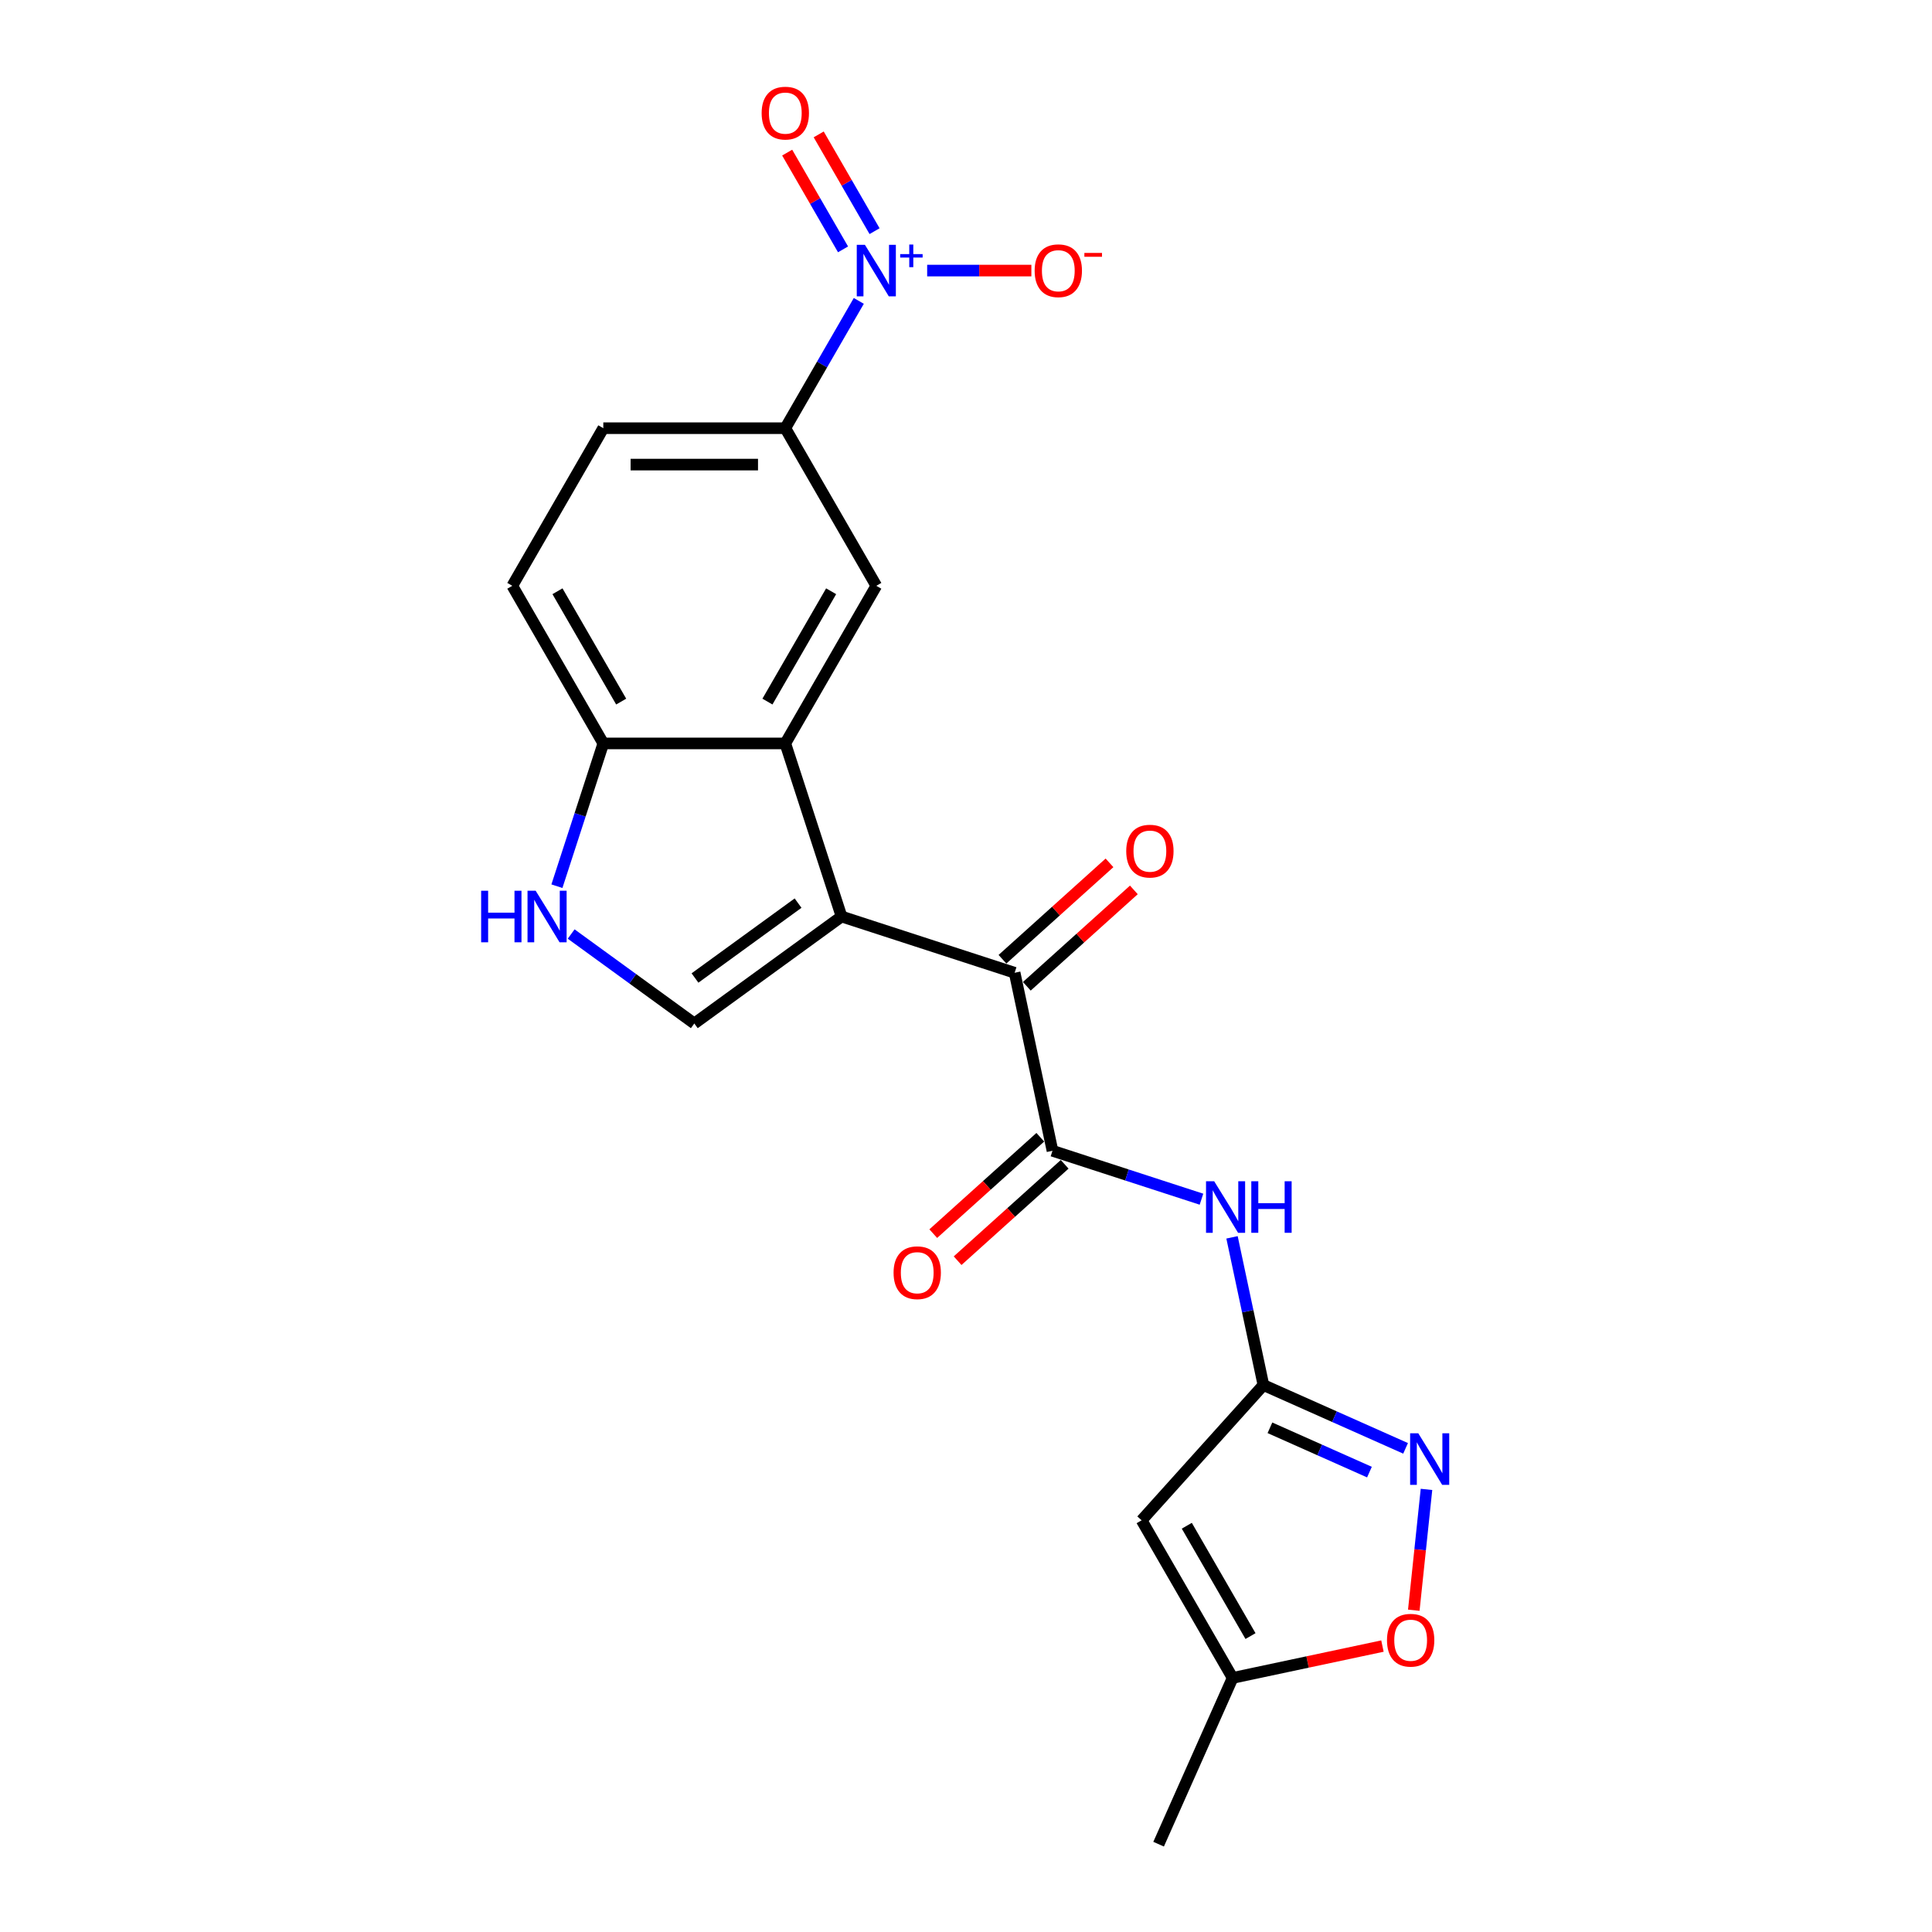 <?xml version='1.0' encoding='iso-8859-1'?>
<svg version='1.1' baseProfile='full'
              xmlns='http://www.w3.org/2000/svg'
                      xmlns:rdkit='http://www.rdkit.org/xml'
                      xmlns:xlink='http://www.w3.org/1999/xlink'
                  xml:space='preserve'
width='1000px' height='1000px' viewBox='0 0 1000 1000'>
<!-- END OF HEADER -->
<rect style='opacity:1.0;fill:#FFFFFF;stroke:none' width='1000' height='1000' x='0' y='0'> </rect>
<path class='bond-1' d='M 435.584,474.39 L 406.474,384.798' style='fill:none;fill-rule:evenodd;stroke:#000000;stroke-width:6px;stroke-linecap:butt;stroke-linejoin:miter;stroke-opacity:1' />
<path class='bond-2' d='M 435.584,474.39 L 525.176,503.5' style='fill:none;fill-rule:evenodd;stroke:#000000;stroke-width:6px;stroke-linecap:butt;stroke-linejoin:miter;stroke-opacity:1' />
<path class='bond-4' d='M 435.584,474.39 L 359.372,529.761' style='fill:none;fill-rule:evenodd;stroke:#000000;stroke-width:6px;stroke-linecap:butt;stroke-linejoin:miter;stroke-opacity:1' />
<path class='bond-4' d='M 413.078,467.453 L 359.73,506.213' style='fill:none;fill-rule:evenodd;stroke:#000000;stroke-width:6px;stroke-linecap:butt;stroke-linejoin:miter;stroke-opacity:1' />
<path class='bond-0' d='M 444.514,155.746 L 425.494,188.69' style='fill:none;fill-rule:evenodd;stroke:#0000FF;stroke-width:6px;stroke-linecap:butt;stroke-linejoin:miter;stroke-opacity:1' />
<path class='bond-0' d='M 425.494,188.69 L 406.474,221.634' style='fill:none;fill-rule:evenodd;stroke:#000000;stroke-width:6px;stroke-linecap:butt;stroke-linejoin:miter;stroke-opacity:1' />
<path class='bond-15' d='M 479.9,140.052 L 506.867,140.052' style='fill:none;fill-rule:evenodd;stroke:#0000FF;stroke-width:6px;stroke-linecap:butt;stroke-linejoin:miter;stroke-opacity:1' />
<path class='bond-15' d='M 506.867,140.052 L 533.834,140.052' style='fill:none;fill-rule:evenodd;stroke:#FF0000;stroke-width:6px;stroke-linecap:butt;stroke-linejoin:miter;stroke-opacity:1' />
<path class='bond-16' d='M 452.672,119.648 L 438.215,94.607' style='fill:none;fill-rule:evenodd;stroke:#0000FF;stroke-width:6px;stroke-linecap:butt;stroke-linejoin:miter;stroke-opacity:1' />
<path class='bond-16' d='M 438.215,94.607 L 423.758,69.566' style='fill:none;fill-rule:evenodd;stroke:#FF0000;stroke-width:6px;stroke-linecap:butt;stroke-linejoin:miter;stroke-opacity:1' />
<path class='bond-16' d='M 436.356,129.068 L 421.899,104.027' style='fill:none;fill-rule:evenodd;stroke:#0000FF;stroke-width:6px;stroke-linecap:butt;stroke-linejoin:miter;stroke-opacity:1' />
<path class='bond-16' d='M 421.899,104.027 L 407.441,78.987' style='fill:none;fill-rule:evenodd;stroke:#FF0000;stroke-width:6px;stroke-linecap:butt;stroke-linejoin:miter;stroke-opacity:1' />
<path class='bond-10' d='M 406.474,384.798 L 453.575,303.216' style='fill:none;fill-rule:evenodd;stroke:#000000;stroke-width:6px;stroke-linecap:butt;stroke-linejoin:miter;stroke-opacity:1' />
<path class='bond-10' d='M 397.222,363.14 L 430.193,306.033' style='fill:none;fill-rule:evenodd;stroke:#000000;stroke-width:6px;stroke-linecap:butt;stroke-linejoin:miter;stroke-opacity:1' />
<path class='bond-13' d='M 406.474,384.798 L 312.271,384.798' style='fill:none;fill-rule:evenodd;stroke:#000000;stroke-width:6px;stroke-linecap:butt;stroke-linejoin:miter;stroke-opacity:1' />
<path class='bond-3' d='M 525.176,503.5 L 544.762,595.644' style='fill:none;fill-rule:evenodd;stroke:#000000;stroke-width:6px;stroke-linecap:butt;stroke-linejoin:miter;stroke-opacity:1' />
<path class='bond-18' d='M 531.479,510.501 L 559.182,485.557' style='fill:none;fill-rule:evenodd;stroke:#000000;stroke-width:6px;stroke-linecap:butt;stroke-linejoin:miter;stroke-opacity:1' />
<path class='bond-18' d='M 559.182,485.557 L 586.884,460.614' style='fill:none;fill-rule:evenodd;stroke:#FF0000;stroke-width:6px;stroke-linecap:butt;stroke-linejoin:miter;stroke-opacity:1' />
<path class='bond-18' d='M 518.873,496.5 L 546.575,471.556' style='fill:none;fill-rule:evenodd;stroke:#000000;stroke-width:6px;stroke-linecap:butt;stroke-linejoin:miter;stroke-opacity:1' />
<path class='bond-18' d='M 546.575,471.556 L 574.277,446.613' style='fill:none;fill-rule:evenodd;stroke:#FF0000;stroke-width:6px;stroke-linecap:butt;stroke-linejoin:miter;stroke-opacity:1' />
<path class='bond-7' d='M 544.762,595.644 L 583.322,608.173' style='fill:none;fill-rule:evenodd;stroke:#000000;stroke-width:6px;stroke-linecap:butt;stroke-linejoin:miter;stroke-opacity:1' />
<path class='bond-7' d='M 583.322,608.173 L 621.882,620.702' style='fill:none;fill-rule:evenodd;stroke:#0000FF;stroke-width:6px;stroke-linecap:butt;stroke-linejoin:miter;stroke-opacity:1' />
<path class='bond-17' d='M 538.458,588.644 L 510.756,613.587' style='fill:none;fill-rule:evenodd;stroke:#000000;stroke-width:6px;stroke-linecap:butt;stroke-linejoin:miter;stroke-opacity:1' />
<path class='bond-17' d='M 510.756,613.587 L 483.054,638.531' style='fill:none;fill-rule:evenodd;stroke:#FF0000;stroke-width:6px;stroke-linecap:butt;stroke-linejoin:miter;stroke-opacity:1' />
<path class='bond-17' d='M 551.065,602.645 L 523.363,627.588' style='fill:none;fill-rule:evenodd;stroke:#000000;stroke-width:6px;stroke-linecap:butt;stroke-linejoin:miter;stroke-opacity:1' />
<path class='bond-17' d='M 523.363,627.588 L 495.66,652.532' style='fill:none;fill-rule:evenodd;stroke:#FF0000;stroke-width:6px;stroke-linecap:butt;stroke-linejoin:miter;stroke-opacity:1' />
<path class='bond-9' d='M 359.372,529.761 L 327.503,506.606' style='fill:none;fill-rule:evenodd;stroke:#000000;stroke-width:6px;stroke-linecap:butt;stroke-linejoin:miter;stroke-opacity:1' />
<path class='bond-9' d='M 327.503,506.606 L 295.633,483.452' style='fill:none;fill-rule:evenodd;stroke:#0000FF;stroke-width:6px;stroke-linecap:butt;stroke-linejoin:miter;stroke-opacity:1' />
<path class='bond-5' d='M 653.94,716.899 L 645.815,678.674' style='fill:none;fill-rule:evenodd;stroke:#000000;stroke-width:6px;stroke-linecap:butt;stroke-linejoin:miter;stroke-opacity:1' />
<path class='bond-5' d='M 645.815,678.674 L 637.69,640.449' style='fill:none;fill-rule:evenodd;stroke:#0000FF;stroke-width:6px;stroke-linecap:butt;stroke-linejoin:miter;stroke-opacity:1' />
<path class='bond-6' d='M 653.94,716.899 L 690.733,733.28' style='fill:none;fill-rule:evenodd;stroke:#000000;stroke-width:6px;stroke-linecap:butt;stroke-linejoin:miter;stroke-opacity:1' />
<path class='bond-6' d='M 690.733,733.28 L 727.526,749.661' style='fill:none;fill-rule:evenodd;stroke:#0000FF;stroke-width:6px;stroke-linecap:butt;stroke-linejoin:miter;stroke-opacity:1' />
<path class='bond-6' d='M 657.315,739.025 L 683.07,750.492' style='fill:none;fill-rule:evenodd;stroke:#000000;stroke-width:6px;stroke-linecap:butt;stroke-linejoin:miter;stroke-opacity:1' />
<path class='bond-6' d='M 683.07,750.492 L 708.825,761.959' style='fill:none;fill-rule:evenodd;stroke:#0000FF;stroke-width:6px;stroke-linecap:butt;stroke-linejoin:miter;stroke-opacity:1' />
<path class='bond-8' d='M 653.94,716.899 L 590.906,786.905' style='fill:none;fill-rule:evenodd;stroke:#000000;stroke-width:6px;stroke-linecap:butt;stroke-linejoin:miter;stroke-opacity:1' />
<path class='bond-12' d='M 738.349,770.909 L 735.062,802.18' style='fill:none;fill-rule:evenodd;stroke:#0000FF;stroke-width:6px;stroke-linecap:butt;stroke-linejoin:miter;stroke-opacity:1' />
<path class='bond-12' d='M 735.062,802.18 L 731.775,833.451' style='fill:none;fill-rule:evenodd;stroke:#FF0000;stroke-width:6px;stroke-linecap:butt;stroke-linejoin:miter;stroke-opacity:1' />
<path class='bond-14' d='M 590.906,786.905 L 638.007,868.487' style='fill:none;fill-rule:evenodd;stroke:#000000;stroke-width:6px;stroke-linecap:butt;stroke-linejoin:miter;stroke-opacity:1' />
<path class='bond-14' d='M 614.287,789.722 L 647.258,846.829' style='fill:none;fill-rule:evenodd;stroke:#000000;stroke-width:6px;stroke-linecap:butt;stroke-linejoin:miter;stroke-opacity:1' />
<path class='bond-22' d='M 288.26,458.696 L 300.265,421.747' style='fill:none;fill-rule:evenodd;stroke:#0000FF;stroke-width:6px;stroke-linecap:butt;stroke-linejoin:miter;stroke-opacity:1' />
<path class='bond-22' d='M 300.265,421.747 L 312.271,384.798' style='fill:none;fill-rule:evenodd;stroke:#000000;stroke-width:6px;stroke-linecap:butt;stroke-linejoin:miter;stroke-opacity:1' />
<path class='bond-11' d='M 453.575,303.216 L 406.474,221.634' style='fill:none;fill-rule:evenodd;stroke:#000000;stroke-width:6px;stroke-linecap:butt;stroke-linejoin:miter;stroke-opacity:1' />
<path class='bond-19' d='M 406.474,221.634 L 312.271,221.634' style='fill:none;fill-rule:evenodd;stroke:#000000;stroke-width:6px;stroke-linecap:butt;stroke-linejoin:miter;stroke-opacity:1' />
<path class='bond-19' d='M 392.343,240.475 L 326.401,240.475' style='fill:none;fill-rule:evenodd;stroke:#000000;stroke-width:6px;stroke-linecap:butt;stroke-linejoin:miter;stroke-opacity:1' />
<path class='bond-24' d='M 715.55,852.005 L 676.779,860.246' style='fill:none;fill-rule:evenodd;stroke:#FF0000;stroke-width:6px;stroke-linecap:butt;stroke-linejoin:miter;stroke-opacity:1' />
<path class='bond-24' d='M 676.779,860.246 L 638.007,868.487' style='fill:none;fill-rule:evenodd;stroke:#000000;stroke-width:6px;stroke-linecap:butt;stroke-linejoin:miter;stroke-opacity:1' />
<path class='bond-20' d='M 312.271,384.798 L 265.17,303.216' style='fill:none;fill-rule:evenodd;stroke:#000000;stroke-width:6px;stroke-linecap:butt;stroke-linejoin:miter;stroke-opacity:1' />
<path class='bond-20' d='M 321.522,363.14 L 288.551,306.033' style='fill:none;fill-rule:evenodd;stroke:#000000;stroke-width:6px;stroke-linecap:butt;stroke-linejoin:miter;stroke-opacity:1' />
<path class='bond-21' d='M 638.007,868.487 L 599.692,954.545' style='fill:none;fill-rule:evenodd;stroke:#000000;stroke-width:6px;stroke-linecap:butt;stroke-linejoin:miter;stroke-opacity:1' />
<path class='bond-23' d='M 312.271,221.634 L 265.17,303.216' style='fill:none;fill-rule:evenodd;stroke:#000000;stroke-width:6px;stroke-linecap:butt;stroke-linejoin:miter;stroke-opacity:1' />
<path  class='atom-1' d='M 447.678 126.713
L 456.42 140.843
Q 457.287 142.238, 458.681 144.762
Q 460.075 147.287, 460.15 147.438
L 460.15 126.713
L 463.692 126.713
L 463.692 153.391
L 460.037 153.391
L 450.655 137.942
Q 449.562 136.133, 448.394 134.061
Q 447.263 131.988, 446.924 131.348
L 446.924 153.391
L 443.458 153.391
L 443.458 126.713
L 447.678 126.713
' fill='#0000FF'/>
<path  class='atom-1' d='M 465.931 131.522
L 470.631 131.522
L 470.631 126.573
L 472.72 126.573
L 472.72 131.522
L 477.545 131.522
L 477.545 133.312
L 472.72 133.312
L 472.72 138.286
L 470.631 138.286
L 470.631 133.312
L 465.931 133.312
L 465.931 131.522
' fill='#0000FF'/>
<path  class='atom-7' d='M 734.101 741.875
L 742.843 756.006
Q 743.71 757.4, 745.104 759.925
Q 746.498 762.449, 746.574 762.6
L 746.574 741.875
L 750.116 741.875
L 750.116 768.554
L 746.461 768.554
L 737.078 753.104
Q 735.985 751.296, 734.817 749.223
Q 733.687 747.151, 733.348 746.51
L 733.348 768.554
L 729.881 768.554
L 729.881 741.875
L 734.101 741.875
' fill='#0000FF'/>
<path  class='atom-8' d='M 628.457 611.416
L 637.199 625.546
Q 638.066 626.94, 639.46 629.465
Q 640.854 631.989, 640.929 632.14
L 640.929 611.416
L 644.471 611.416
L 644.471 638.094
L 640.816 638.094
L 631.434 622.644
Q 630.341 620.836, 629.173 618.763
Q 628.042 616.691, 627.703 616.05
L 627.703 638.094
L 624.237 638.094
L 624.237 611.416
L 628.457 611.416
' fill='#0000FF'/>
<path  class='atom-8' d='M 647.674 611.416
L 651.292 611.416
L 651.292 622.758
L 664.932 622.758
L 664.932 611.416
L 668.55 611.416
L 668.55 638.094
L 664.932 638.094
L 664.932 625.772
L 651.292 625.772
L 651.292 638.094
L 647.674 638.094
L 647.674 611.416
' fill='#0000FF'/>
<path  class='atom-10' d='M 249.04 461.051
L 252.658 461.051
L 252.658 472.393
L 266.298 472.393
L 266.298 461.051
L 269.916 461.051
L 269.916 487.729
L 266.298 487.729
L 266.298 475.407
L 252.658 475.407
L 252.658 487.729
L 249.04 487.729
L 249.04 461.051
' fill='#0000FF'/>
<path  class='atom-10' d='M 277.264 461.051
L 286.006 475.181
Q 286.872 476.575, 288.266 479.1
Q 289.661 481.625, 289.736 481.775
L 289.736 461.051
L 293.278 461.051
L 293.278 487.729
L 289.623 487.729
L 280.24 472.28
Q 279.148 470.471, 277.98 468.399
Q 276.849 466.326, 276.51 465.686
L 276.51 487.729
L 273.043 487.729
L 273.043 461.051
L 277.264 461.051
' fill='#0000FF'/>
<path  class='atom-13' d='M 717.905 848.977
Q 717.905 842.571, 721.07 838.991
Q 724.235 835.411, 730.151 835.411
Q 736.067 835.411, 739.233 838.991
Q 742.398 842.571, 742.398 848.977
Q 742.398 855.458, 739.195 859.15
Q 735.992 862.805, 730.151 862.805
Q 724.273 862.805, 721.07 859.15
Q 717.905 855.495, 717.905 848.977
M 730.151 859.791
Q 734.221 859.791, 736.406 857.078
Q 738.63 854.327, 738.63 848.977
Q 738.63 843.739, 736.406 841.101
Q 734.221 838.426, 730.151 838.426
Q 726.082 838.426, 723.859 841.063
Q 721.673 843.701, 721.673 848.977
Q 721.673 854.365, 723.859 857.078
Q 726.082 859.791, 730.151 859.791
' fill='#FF0000'/>
<path  class='atom-16' d='M 535.531 140.127
Q 535.531 133.722, 538.697 130.142
Q 541.862 126.562, 547.778 126.562
Q 553.694 126.562, 556.859 130.142
Q 560.024 133.722, 560.024 140.127
Q 560.024 146.609, 556.821 150.301
Q 553.618 153.956, 547.778 153.956
Q 541.899 153.956, 538.697 150.301
Q 535.531 146.646, 535.531 140.127
M 547.778 150.942
Q 551.847 150.942, 554.033 148.229
Q 556.256 145.478, 556.256 140.127
Q 556.256 134.89, 554.033 132.252
Q 551.847 129.577, 547.778 129.577
Q 543.708 129.577, 541.485 132.214
Q 539.299 134.852, 539.299 140.127
Q 539.299 145.516, 541.485 148.229
Q 543.708 150.942, 547.778 150.942
' fill='#FF0000'/>
<path  class='atom-16' d='M 561.268 130.917
L 570.395 130.917
L 570.395 132.906
L 561.268 132.906
L 561.268 130.917
' fill='#FF0000'/>
<path  class='atom-17' d='M 394.227 58.545
Q 394.227 52.14, 397.393 48.56
Q 400.558 44.98, 406.474 44.98
Q 412.39 44.98, 415.555 48.56
Q 418.72 52.14, 418.72 58.545
Q 418.72 65.027, 415.517 68.719
Q 412.314 72.374, 406.474 72.374
Q 400.595 72.374, 397.393 68.719
Q 394.227 65.064, 394.227 58.545
M 406.474 69.36
Q 410.543 69.36, 412.729 66.647
Q 414.952 63.896, 414.952 58.545
Q 414.952 53.308, 412.729 50.67
Q 410.543 47.995, 406.474 47.995
Q 402.404 47.995, 400.181 50.632
Q 397.995 53.27, 397.995 58.545
Q 397.995 63.934, 400.181 66.647
Q 402.404 69.36, 406.474 69.36
' fill='#FF0000'/>
<path  class='atom-18' d='M 462.509 658.754
Q 462.509 652.348, 465.674 648.768
Q 468.84 645.188, 474.756 645.188
Q 480.672 645.188, 483.837 648.768
Q 487.002 652.348, 487.002 658.754
Q 487.002 665.235, 483.799 668.928
Q 480.596 672.583, 474.756 672.583
Q 468.877 672.583, 465.674 668.928
Q 462.509 665.272, 462.509 658.754
M 474.756 669.568
Q 478.825 669.568, 481.011 666.855
Q 483.234 664.104, 483.234 658.754
Q 483.234 653.516, 481.011 650.878
Q 478.825 648.203, 474.756 648.203
Q 470.686 648.203, 468.463 650.841
Q 466.277 653.478, 466.277 658.754
Q 466.277 664.142, 468.463 666.855
Q 470.686 669.568, 474.756 669.568
' fill='#FF0000'/>
<path  class='atom-19' d='M 582.936 440.542
Q 582.936 434.136, 586.101 430.556
Q 589.266 426.976, 595.182 426.976
Q 601.098 426.976, 604.263 430.556
Q 607.429 434.136, 607.429 440.542
Q 607.429 447.023, 604.226 450.716
Q 601.023 454.371, 595.182 454.371
Q 589.304 454.371, 586.101 450.716
Q 582.936 447.06, 582.936 440.542
M 595.182 451.356
Q 599.252 451.356, 601.437 448.643
Q 603.661 445.892, 603.661 440.542
Q 603.661 435.304, 601.437 432.666
Q 599.252 429.991, 595.182 429.991
Q 591.113 429.991, 588.89 432.629
Q 586.704 435.266, 586.704 440.542
Q 586.704 445.93, 588.89 448.643
Q 591.113 451.356, 595.182 451.356
' fill='#FF0000'/>
</svg>
